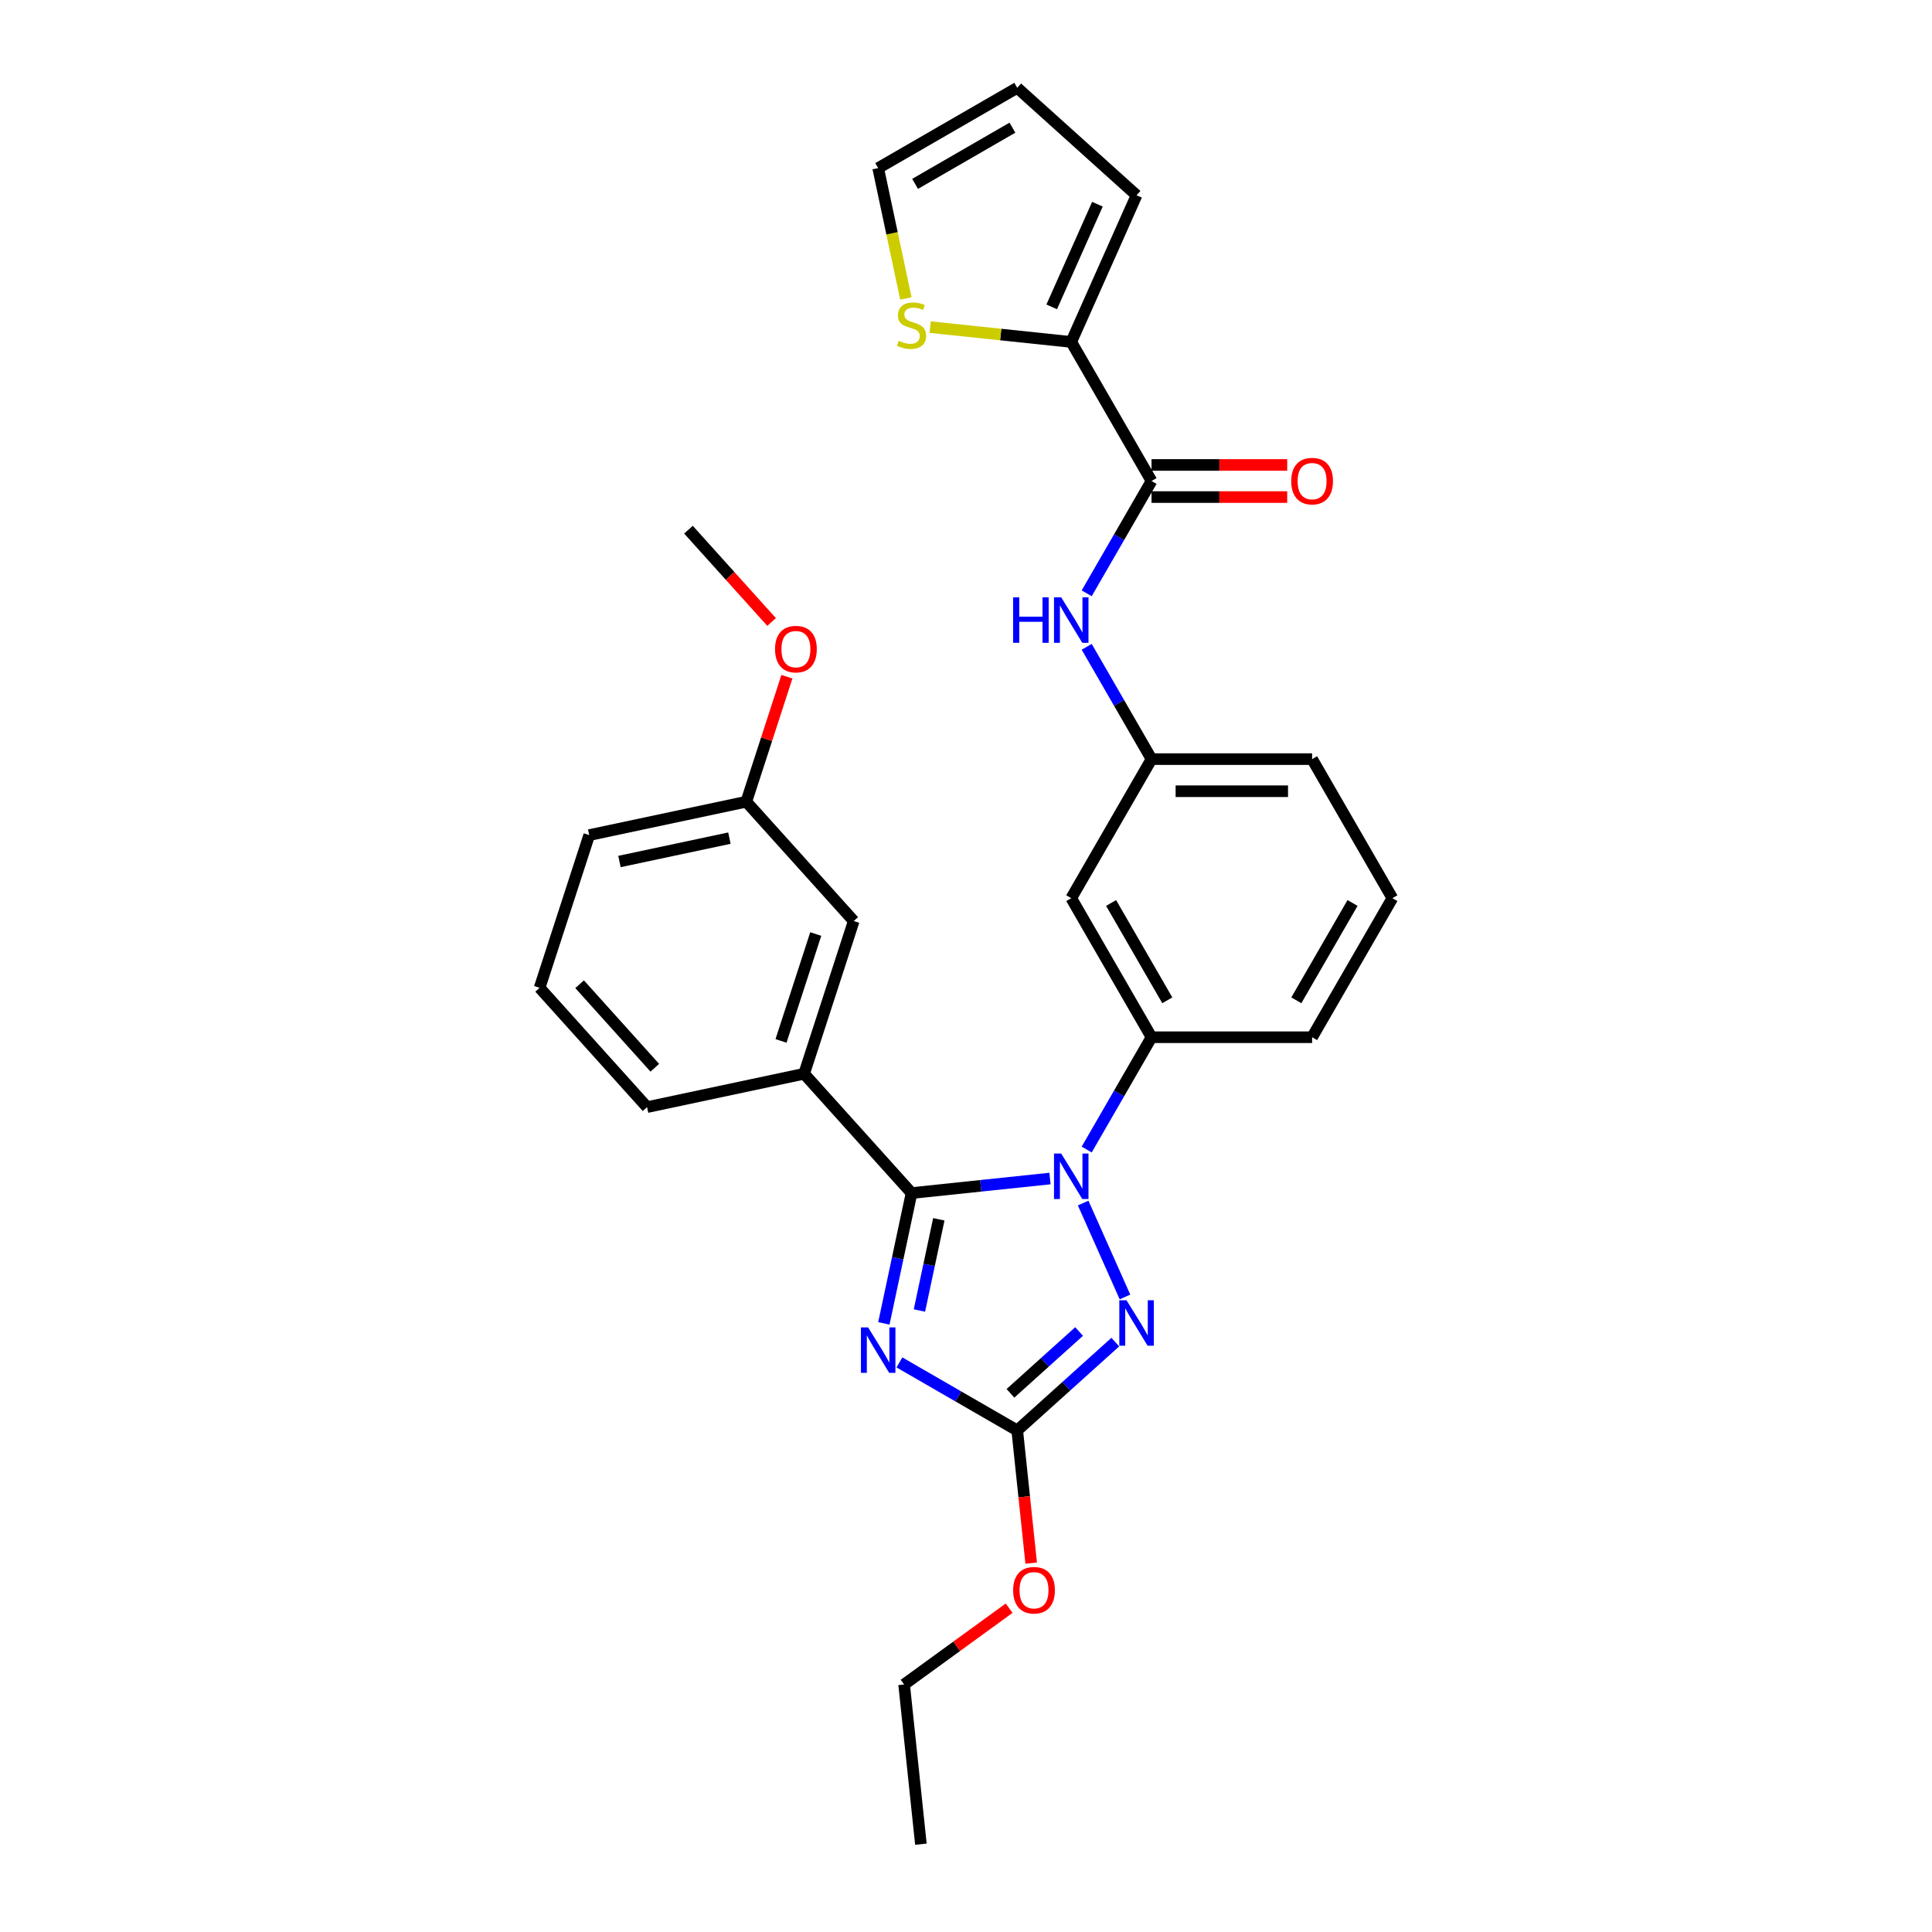 <?xml version='1.0' encoding='iso-8859-1'?>
<svg version='1.1' baseProfile='full'
              xmlns='http://www.w3.org/2000/svg'
                      xmlns:rdkit='http://www.rdkit.org/xml'
                      xmlns:xlink='http://www.w3.org/1999/xlink'
                  xml:space='preserve'
width='1000px' height='1000px' viewBox='0 0 1000 1000'>
<!-- END OF HEADER -->
<rect style='opacity:1.0;fill:#FFFFFF;stroke:none' width='1000' height='1000' x='0' y='0'> </rect>
<path class='bond-0' d='M 554.476,176.992 L 517.961,173.154' style='fill:none;fill-rule:evenodd;stroke:#000000;stroke-width:6px;stroke-linecap:butt;stroke-linejoin:miter;stroke-opacity:1' />
<path class='bond-0' d='M 517.961,173.154 L 481.445,169.316' style='fill:none;fill-rule:evenodd;stroke:#CCCC00;stroke-width:6px;stroke-linecap:butt;stroke-linejoin:miter;stroke-opacity:1' />
<path class='bond-1' d='M 554.476,176.992 L 588.28,101.066' style='fill:none;fill-rule:evenodd;stroke:#000000;stroke-width:6px;stroke-linecap:butt;stroke-linejoin:miter;stroke-opacity:1' />
<path class='bond-1' d='M 544.362,158.842 L 568.025,105.694' style='fill:none;fill-rule:evenodd;stroke:#000000;stroke-width:6px;stroke-linecap:butt;stroke-linejoin:miter;stroke-opacity:1' />
<path class='bond-2' d='M 554.476,176.992 L 596.031,248.967' style='fill:none;fill-rule:evenodd;stroke:#000000;stroke-width:6px;stroke-linecap:butt;stroke-linejoin:miter;stroke-opacity:1' />
<path class='bond-3' d='M 562.47,307.097 L 579.251,278.032' style='fill:none;fill-rule:evenodd;stroke:#0000FF;stroke-width:6px;stroke-linecap:butt;stroke-linejoin:miter;stroke-opacity:1' />
<path class='bond-3' d='M 579.251,278.032 L 596.031,248.967' style='fill:none;fill-rule:evenodd;stroke:#000000;stroke-width:6px;stroke-linecap:butt;stroke-linejoin:miter;stroke-opacity:1' />
<path class='bond-4' d='M 562.47,334.79 L 579.251,363.854' style='fill:none;fill-rule:evenodd;stroke:#0000FF;stroke-width:6px;stroke-linecap:butt;stroke-linejoin:miter;stroke-opacity:1' />
<path class='bond-4' d='M 579.251,363.854 L 596.031,392.919' style='fill:none;fill-rule:evenodd;stroke:#000000;stroke-width:6px;stroke-linecap:butt;stroke-linejoin:miter;stroke-opacity:1' />
<path class='bond-5' d='M 596.031,257.279 L 631.146,257.279' style='fill:none;fill-rule:evenodd;stroke:#000000;stroke-width:6px;stroke-linecap:butt;stroke-linejoin:miter;stroke-opacity:1' />
<path class='bond-5' d='M 631.146,257.279 L 666.26,257.279' style='fill:none;fill-rule:evenodd;stroke:#FF0000;stroke-width:6px;stroke-linecap:butt;stroke-linejoin:miter;stroke-opacity:1' />
<path class='bond-5' d='M 596.031,240.656 L 631.146,240.656' style='fill:none;fill-rule:evenodd;stroke:#000000;stroke-width:6px;stroke-linecap:butt;stroke-linejoin:miter;stroke-opacity:1' />
<path class='bond-5' d='M 631.146,240.656 L 666.26,240.656' style='fill:none;fill-rule:evenodd;stroke:#FF0000;stroke-width:6px;stroke-linecap:butt;stroke-linejoin:miter;stroke-opacity:1' />
<path class='bond-6' d='M 468.885,154.491 L 461.713,120.751' style='fill:none;fill-rule:evenodd;stroke:#CCCC00;stroke-width:6px;stroke-linecap:butt;stroke-linejoin:miter;stroke-opacity:1' />
<path class='bond-6' d='M 461.713,120.751 L 454.541,87.01' style='fill:none;fill-rule:evenodd;stroke:#000000;stroke-width:6px;stroke-linecap:butt;stroke-linejoin:miter;stroke-opacity:1' />
<path class='bond-7' d='M 560.641,622.693 L 582.284,671.305' style='fill:none;fill-rule:evenodd;stroke:#0000FF;stroke-width:6px;stroke-linecap:butt;stroke-linejoin:miter;stroke-opacity:1' />
<path class='bond-8' d='M 543.472,610.003 L 507.647,613.769' style='fill:none;fill-rule:evenodd;stroke:#0000FF;stroke-width:6px;stroke-linecap:butt;stroke-linejoin:miter;stroke-opacity:1' />
<path class='bond-8' d='M 507.647,613.769 L 471.821,617.534' style='fill:none;fill-rule:evenodd;stroke:#000000;stroke-width:6px;stroke-linecap:butt;stroke-linejoin:miter;stroke-opacity:1' />
<path class='bond-9' d='M 562.47,595 L 579.251,565.936' style='fill:none;fill-rule:evenodd;stroke:#0000FF;stroke-width:6px;stroke-linecap:butt;stroke-linejoin:miter;stroke-opacity:1' />
<path class='bond-9' d='M 579.251,565.936 L 596.031,536.871' style='fill:none;fill-rule:evenodd;stroke:#000000;stroke-width:6px;stroke-linecap:butt;stroke-linejoin:miter;stroke-opacity:1' />
<path class='bond-10' d='M 577.276,694.68 L 551.897,717.532' style='fill:none;fill-rule:evenodd;stroke:#0000FF;stroke-width:6px;stroke-linecap:butt;stroke-linejoin:miter;stroke-opacity:1' />
<path class='bond-10' d='M 551.897,717.532 L 526.517,740.384' style='fill:none;fill-rule:evenodd;stroke:#000000;stroke-width:6px;stroke-linecap:butt;stroke-linejoin:miter;stroke-opacity:1' />
<path class='bond-10' d='M 558.54,689.183 L 540.774,705.179' style='fill:none;fill-rule:evenodd;stroke:#0000FF;stroke-width:6px;stroke-linecap:butt;stroke-linejoin:miter;stroke-opacity:1' />
<path class='bond-10' d='M 540.774,705.179 L 523.009,721.176' style='fill:none;fill-rule:evenodd;stroke:#000000;stroke-width:6px;stroke-linecap:butt;stroke-linejoin:miter;stroke-opacity:1' />
<path class='bond-11' d='M 526.517,740.384 L 496.031,722.783' style='fill:none;fill-rule:evenodd;stroke:#000000;stroke-width:6px;stroke-linecap:butt;stroke-linejoin:miter;stroke-opacity:1' />
<path class='bond-11' d='M 496.031,722.783 L 465.545,705.182' style='fill:none;fill-rule:evenodd;stroke:#0000FF;stroke-width:6px;stroke-linecap:butt;stroke-linejoin:miter;stroke-opacity:1' />
<path class='bond-12' d='M 526.517,740.384 L 530.126,774.722' style='fill:none;fill-rule:evenodd;stroke:#000000;stroke-width:6px;stroke-linecap:butt;stroke-linejoin:miter;stroke-opacity:1' />
<path class='bond-12' d='M 530.126,774.722 L 533.735,809.06' style='fill:none;fill-rule:evenodd;stroke:#FF0000;stroke-width:6px;stroke-linecap:butt;stroke-linejoin:miter;stroke-opacity:1' />
<path class='bond-13' d='M 457.484,684.982 L 464.653,651.258' style='fill:none;fill-rule:evenodd;stroke:#0000FF;stroke-width:6px;stroke-linecap:butt;stroke-linejoin:miter;stroke-opacity:1' />
<path class='bond-13' d='M 464.653,651.258 L 471.821,617.534' style='fill:none;fill-rule:evenodd;stroke:#000000;stroke-width:6px;stroke-linecap:butt;stroke-linejoin:miter;stroke-opacity:1' />
<path class='bond-13' d='M 475.894,678.321 L 480.911,654.714' style='fill:none;fill-rule:evenodd;stroke:#0000FF;stroke-width:6px;stroke-linecap:butt;stroke-linejoin:miter;stroke-opacity:1' />
<path class='bond-13' d='M 480.911,654.714 L 485.929,631.107' style='fill:none;fill-rule:evenodd;stroke:#000000;stroke-width:6px;stroke-linecap:butt;stroke-linejoin:miter;stroke-opacity:1' />
<path class='bond-14' d='M 471.821,617.534 L 416.209,555.771' style='fill:none;fill-rule:evenodd;stroke:#000000;stroke-width:6px;stroke-linecap:butt;stroke-linejoin:miter;stroke-opacity:1' />
<path class='bond-15' d='M 720.697,464.895 L 679.142,536.871' style='fill:none;fill-rule:evenodd;stroke:#000000;stroke-width:6px;stroke-linecap:butt;stroke-linejoin:miter;stroke-opacity:1' />
<path class='bond-15' d='M 700.069,467.38 L 670.98,517.763' style='fill:none;fill-rule:evenodd;stroke:#000000;stroke-width:6px;stroke-linecap:butt;stroke-linejoin:miter;stroke-opacity:1' />
<path class='bond-16' d='M 720.697,464.895 L 679.142,392.919' style='fill:none;fill-rule:evenodd;stroke:#000000;stroke-width:6px;stroke-linecap:butt;stroke-linejoin:miter;stroke-opacity:1' />
<path class='bond-17' d='M 522.322,832.398 L 495.144,852.144' style='fill:none;fill-rule:evenodd;stroke:#FF0000;stroke-width:6px;stroke-linecap:butt;stroke-linejoin:miter;stroke-opacity:1' />
<path class='bond-17' d='M 495.144,852.144 L 467.967,871.89' style='fill:none;fill-rule:evenodd;stroke:#000000;stroke-width:6px;stroke-linecap:butt;stroke-linejoin:miter;stroke-opacity:1' />
<path class='bond-18' d='M 679.142,536.871 L 596.031,536.871' style='fill:none;fill-rule:evenodd;stroke:#000000;stroke-width:6px;stroke-linecap:butt;stroke-linejoin:miter;stroke-opacity:1' />
<path class='bond-19' d='M 679.142,392.919 L 596.031,392.919' style='fill:none;fill-rule:evenodd;stroke:#000000;stroke-width:6px;stroke-linecap:butt;stroke-linejoin:miter;stroke-opacity:1' />
<path class='bond-19' d='M 666.675,409.541 L 608.498,409.541' style='fill:none;fill-rule:evenodd;stroke:#000000;stroke-width:6px;stroke-linecap:butt;stroke-linejoin:miter;stroke-opacity:1' />
<path class='bond-20' d='M 467.967,871.89 L 476.654,954.545' style='fill:none;fill-rule:evenodd;stroke:#000000;stroke-width:6px;stroke-linecap:butt;stroke-linejoin:miter;stroke-opacity:1' />
<path class='bond-21' d='M 416.209,555.771 L 441.892,476.728' style='fill:none;fill-rule:evenodd;stroke:#000000;stroke-width:6px;stroke-linecap:butt;stroke-linejoin:miter;stroke-opacity:1' />
<path class='bond-21' d='M 404.253,538.778 L 422.231,483.448' style='fill:none;fill-rule:evenodd;stroke:#000000;stroke-width:6px;stroke-linecap:butt;stroke-linejoin:miter;stroke-opacity:1' />
<path class='bond-22' d='M 416.209,555.771 L 334.915,573.051' style='fill:none;fill-rule:evenodd;stroke:#000000;stroke-width:6px;stroke-linecap:butt;stroke-linejoin:miter;stroke-opacity:1' />
<path class='bond-23' d='M 441.892,476.728 L 386.28,414.965' style='fill:none;fill-rule:evenodd;stroke:#000000;stroke-width:6px;stroke-linecap:butt;stroke-linejoin:miter;stroke-opacity:1' />
<path class='bond-24' d='M 386.28,414.965 L 396.791,382.616' style='fill:none;fill-rule:evenodd;stroke:#000000;stroke-width:6px;stroke-linecap:butt;stroke-linejoin:miter;stroke-opacity:1' />
<path class='bond-24' d='M 396.791,382.616 L 407.301,350.267' style='fill:none;fill-rule:evenodd;stroke:#FF0000;stroke-width:6px;stroke-linecap:butt;stroke-linejoin:miter;stroke-opacity:1' />
<path class='bond-25' d='M 386.28,414.965 L 304.985,432.245' style='fill:none;fill-rule:evenodd;stroke:#000000;stroke-width:6px;stroke-linecap:butt;stroke-linejoin:miter;stroke-opacity:1' />
<path class='bond-25' d='M 377.542,433.816 L 320.635,445.912' style='fill:none;fill-rule:evenodd;stroke:#000000;stroke-width:6px;stroke-linecap:butt;stroke-linejoin:miter;stroke-opacity:1' />
<path class='bond-26' d='M 399.375,321.943 L 377.863,298.051' style='fill:none;fill-rule:evenodd;stroke:#FF0000;stroke-width:6px;stroke-linecap:butt;stroke-linejoin:miter;stroke-opacity:1' />
<path class='bond-26' d='M 377.863,298.051 L 356.351,274.159' style='fill:none;fill-rule:evenodd;stroke:#000000;stroke-width:6px;stroke-linecap:butt;stroke-linejoin:miter;stroke-opacity:1' />
<path class='bond-27' d='M 334.915,573.051 L 279.303,511.287' style='fill:none;fill-rule:evenodd;stroke:#000000;stroke-width:6px;stroke-linecap:butt;stroke-linejoin:miter;stroke-opacity:1' />
<path class='bond-27' d='M 338.925,552.664 L 299.997,509.43' style='fill:none;fill-rule:evenodd;stroke:#000000;stroke-width:6px;stroke-linecap:butt;stroke-linejoin:miter;stroke-opacity:1' />
<path class='bond-28' d='M 279.303,511.287 L 304.985,432.245' style='fill:none;fill-rule:evenodd;stroke:#000000;stroke-width:6px;stroke-linecap:butt;stroke-linejoin:miter;stroke-opacity:1' />
<path class='bond-29' d='M 554.476,464.895 L 596.031,392.919' style='fill:none;fill-rule:evenodd;stroke:#000000;stroke-width:6px;stroke-linecap:butt;stroke-linejoin:miter;stroke-opacity:1' />
<path class='bond-30' d='M 554.476,464.895 L 596.031,536.871' style='fill:none;fill-rule:evenodd;stroke:#000000;stroke-width:6px;stroke-linecap:butt;stroke-linejoin:miter;stroke-opacity:1' />
<path class='bond-30' d='M 575.105,467.38 L 604.193,517.763' style='fill:none;fill-rule:evenodd;stroke:#000000;stroke-width:6px;stroke-linecap:butt;stroke-linejoin:miter;stroke-opacity:1' />
<path class='bond-31' d='M 588.28,101.066 L 526.517,45.455' style='fill:none;fill-rule:evenodd;stroke:#000000;stroke-width:6px;stroke-linecap:butt;stroke-linejoin:miter;stroke-opacity:1' />
<path class='bond-32' d='M 454.541,87.01 L 526.517,45.455' style='fill:none;fill-rule:evenodd;stroke:#000000;stroke-width:6px;stroke-linecap:butt;stroke-linejoin:miter;stroke-opacity:1' />
<path class='bond-32' d='M 473.649,95.172 L 524.032,66.083' style='fill:none;fill-rule:evenodd;stroke:#000000;stroke-width:6px;stroke-linecap:butt;stroke-linejoin:miter;stroke-opacity:1' />
<path  class='atom-1' d='M 524.373 309.175
L 527.565 309.175
L 527.565 319.181
L 539.599 319.181
L 539.599 309.175
L 542.791 309.175
L 542.791 332.712
L 539.599 332.712
L 539.599 321.841
L 527.565 321.841
L 527.565 332.712
L 524.373 332.712
L 524.373 309.175
' fill='#0000FF'/>
<path  class='atom-1' d='M 549.273 309.175
L 556.986 321.641
Q 557.751 322.871, 558.981 325.099
Q 560.211 327.326, 560.277 327.459
L 560.277 309.175
L 563.402 309.175
L 563.402 332.712
L 560.177 332.712
L 551.9 319.082
Q 550.936 317.486, 549.905 315.657
Q 548.908 313.829, 548.608 313.264
L 548.608 332.712
L 545.55 332.712
L 545.55 309.175
L 549.273 309.175
' fill='#0000FF'/>
<path  class='atom-3' d='M 668.338 249.034
Q 668.338 243.382, 671.13 240.224
Q 673.923 237.066, 679.142 237.066
Q 684.361 237.066, 687.154 240.224
Q 689.946 243.382, 689.946 249.034
Q 689.946 254.752, 687.121 258.01
Q 684.295 261.235, 679.142 261.235
Q 673.956 261.235, 671.13 258.01
Q 668.338 254.785, 668.338 249.034
M 679.142 258.575
Q 682.732 258.575, 684.66 256.181
Q 686.622 253.755, 686.622 249.034
Q 686.622 244.413, 684.66 242.086
Q 682.732 239.726, 679.142 239.726
Q 675.552 239.726, 673.59 242.053
Q 671.662 244.38, 671.662 249.034
Q 671.662 253.788, 673.59 256.181
Q 675.552 258.575, 679.142 258.575
' fill='#FF0000'/>
<path  class='atom-4' d='M 465.172 176.383
Q 465.438 176.482, 466.535 176.948
Q 467.632 177.413, 468.829 177.712
Q 470.059 177.978, 471.256 177.978
Q 473.483 177.978, 474.78 176.914
Q 476.076 175.817, 476.076 173.922
Q 476.076 172.626, 475.411 171.828
Q 474.78 171.03, 473.782 170.598
Q 472.785 170.166, 471.123 169.667
Q 469.028 169.036, 467.765 168.437
Q 466.535 167.839, 465.637 166.576
Q 464.773 165.312, 464.773 163.185
Q 464.773 160.226, 466.768 158.397
Q 468.796 156.569, 472.785 156.569
Q 475.511 156.569, 478.603 157.866
L 477.838 160.425
Q 475.012 159.262, 472.885 159.262
Q 470.591 159.262, 469.328 160.226
Q 468.064 161.157, 468.097 162.786
Q 468.097 164.049, 468.729 164.814
Q 469.394 165.578, 470.325 166.01
Q 471.289 166.443, 472.885 166.941
Q 475.012 167.606, 476.276 168.271
Q 477.539 168.936, 478.436 170.299
Q 479.367 171.629, 479.367 173.922
Q 479.367 177.18, 477.173 178.942
Q 475.012 180.671, 471.389 180.671
Q 469.294 180.671, 467.699 180.206
Q 466.136 179.773, 464.274 179.009
L 465.172 176.383
' fill='#CCCC00'/>
<path  class='atom-5' d='M 549.273 597.078
L 556.986 609.545
Q 557.751 610.775, 558.981 613.002
Q 560.211 615.23, 560.277 615.363
L 560.277 597.078
L 563.402 597.078
L 563.402 620.615
L 560.177 620.615
L 551.9 606.985
Q 550.936 605.389, 549.905 603.561
Q 548.908 601.732, 548.608 601.167
L 548.608 620.615
L 545.55 620.615
L 545.55 597.078
L 549.273 597.078
' fill='#0000FF'/>
<path  class='atom-6' d='M 583.077 673.004
L 590.79 685.47
Q 591.555 686.7, 592.785 688.927
Q 594.015 691.155, 594.081 691.288
L 594.081 673.004
L 597.206 673.004
L 597.206 696.54
L 593.982 696.54
L 585.704 682.91
Q 584.74 681.315, 583.709 679.486
Q 582.712 677.658, 582.413 677.093
L 582.413 696.54
L 579.354 696.54
L 579.354 673.004
L 583.077 673.004
' fill='#0000FF'/>
<path  class='atom-8' d='M 449.338 687.06
L 457.051 699.527
Q 457.816 700.757, 459.046 702.984
Q 460.276 705.211, 460.342 705.344
L 460.342 687.06
L 463.467 687.06
L 463.467 710.597
L 460.243 710.597
L 451.965 696.967
Q 451.001 695.371, 449.97 693.543
Q 448.973 691.714, 448.674 691.149
L 448.674 710.597
L 445.615 710.597
L 445.615 687.06
L 449.338 687.06
' fill='#0000FF'/>
<path  class='atom-11' d='M 524.4 823.106
Q 524.4 817.454, 527.193 814.296
Q 529.985 811.138, 535.204 811.138
Q 540.424 811.138, 543.216 814.296
Q 546.009 817.454, 546.009 823.106
Q 546.009 828.824, 543.183 832.081
Q 540.357 835.306, 535.204 835.306
Q 530.018 835.306, 527.193 832.081
Q 524.4 828.857, 524.4 823.106
M 535.204 832.647
Q 538.795 832.647, 540.723 830.253
Q 542.684 827.826, 542.684 823.106
Q 542.684 818.485, 540.723 816.157
Q 538.795 813.797, 535.204 813.797
Q 531.614 813.797, 529.653 816.124
Q 527.724 818.451, 527.724 823.106
Q 527.724 827.859, 529.653 830.253
Q 531.614 832.647, 535.204 832.647
' fill='#FF0000'/>
<path  class='atom-19' d='M 401.158 335.989
Q 401.158 330.337, 403.95 327.179
Q 406.743 324.021, 411.962 324.021
Q 417.182 324.021, 419.974 327.179
Q 422.767 330.337, 422.767 335.989
Q 422.767 341.707, 419.941 344.965
Q 417.115 348.189, 411.962 348.189
Q 406.776 348.189, 403.95 344.965
Q 401.158 341.74, 401.158 335.989
M 411.962 345.53
Q 415.553 345.53, 417.481 343.136
Q 419.442 340.709, 419.442 335.989
Q 419.442 331.368, 417.481 329.041
Q 415.553 326.68, 411.962 326.68
Q 408.372 326.68, 406.411 329.007
Q 404.482 331.334, 404.482 335.989
Q 404.482 340.743, 406.411 343.136
Q 408.372 345.53, 411.962 345.53
' fill='#FF0000'/>
</svg>
